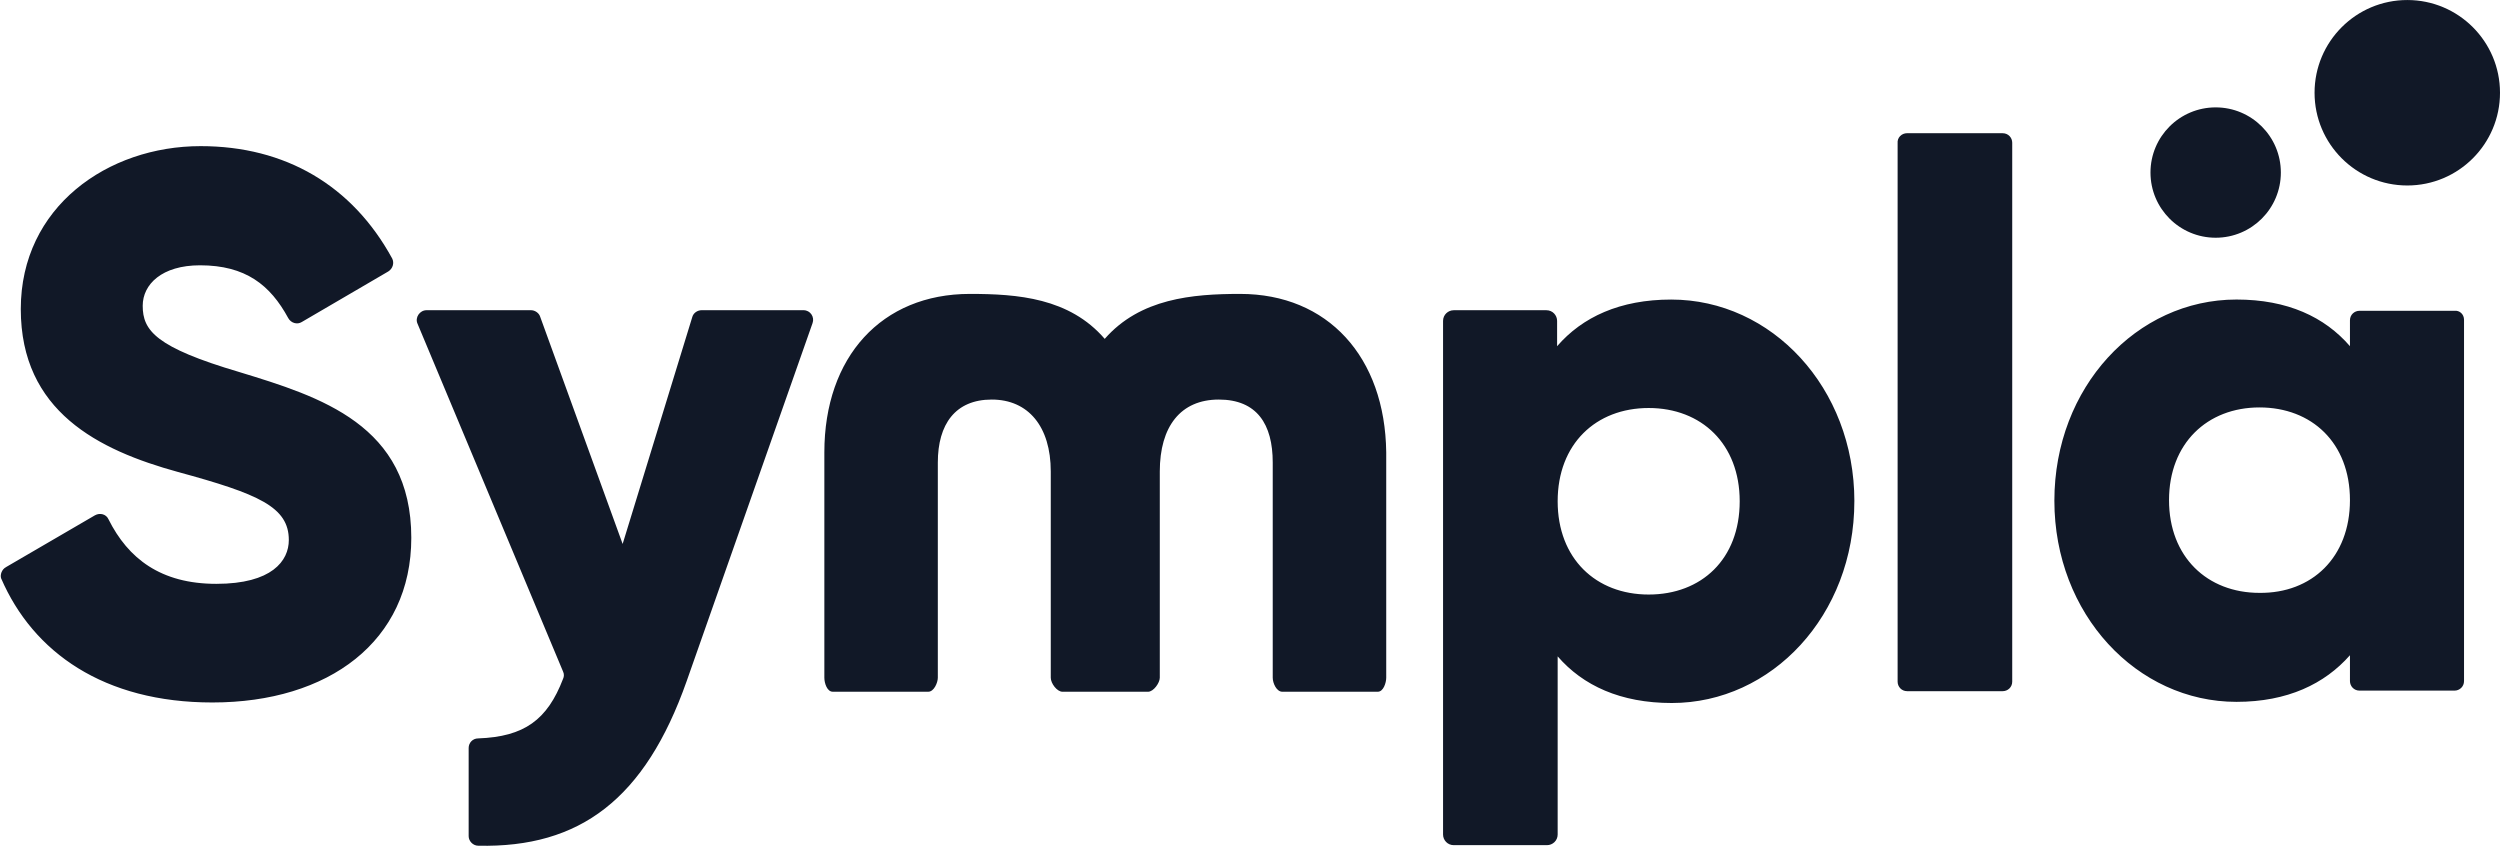 <svg width="108" height="37" viewBox="0 0 108 37" fill="none" xmlns="http://www.w3.org/2000/svg">
<g clip-path="url(#clip0_19446_39154)">
<path d="M106.446 13.813V29.422C106.446 29.665 106.252 29.835 106.033 29.835H101.931C101.688 29.835 101.518 29.64 101.518 29.422V28.306C100.426 29.544 98.823 30.32 96.615 30.32C92.317 30.32 88.749 26.533 88.749 21.63C88.749 16.727 92.294 12.94 96.615 12.94C98.823 12.94 100.426 13.693 101.518 14.955V13.838C101.518 13.595 101.713 13.426 101.931 13.426H106.033C106.252 13.402 106.446 13.572 106.446 13.815V13.813ZM101.518 21.607C101.518 19.131 99.868 17.601 97.61 17.601C95.352 17.601 93.702 19.155 93.702 21.607C93.702 24.058 95.352 25.612 97.61 25.612C99.868 25.636 101.518 24.083 101.518 21.607ZM0.267 24.495L4.102 22.261C4.32 22.14 4.588 22.212 4.685 22.43C5.535 24.13 6.943 25.222 9.346 25.222C11.749 25.222 12.477 24.227 12.477 23.329C12.477 21.896 11.166 21.338 7.695 20.391C4.248 19.444 0.898 17.769 0.898 13.351C0.898 8.934 4.66 6.313 8.666 6.313C12.331 6.313 15.22 8.013 16.943 11.168C17.041 11.363 16.967 11.606 16.774 11.727L13.035 13.912C12.841 14.033 12.574 13.96 12.452 13.742C11.676 12.31 10.607 11.461 8.641 11.461C6.99 11.461 6.165 12.286 6.165 13.209C6.165 14.277 6.723 15.005 10.34 16.073C13.836 17.141 17.768 18.355 17.768 23.235C17.768 27.701 14.2 30.347 9.175 30.347C4.491 30.347 1.432 28.187 0.048 24.983C-0.001 24.837 0.072 24.594 0.266 24.497L0.267 24.495ZM34.714 13.401C35.005 13.401 35.199 13.693 35.102 13.959L29.665 29.422C27.868 34.52 25.053 36.632 20.659 36.535C20.44 36.535 20.246 36.341 20.246 36.123V32.311C20.246 32.093 20.416 31.899 20.659 31.899C22.649 31.827 23.645 31.098 24.324 29.326C24.372 29.229 24.372 29.108 24.324 29.011L18.037 13.984C17.916 13.717 18.134 13.401 18.426 13.401H22.941C23.11 13.401 23.281 13.522 23.33 13.668L26.898 23.499L29.908 13.691C29.956 13.522 30.126 13.4 30.32 13.4H34.715L34.714 13.401ZM80.108 21.655C80.108 26.583 76.539 30.37 72.219 30.37C70.01 30.37 68.384 29.618 67.291 28.355V36.05C67.291 36.317 67.073 36.511 66.83 36.511H62.801C62.534 36.511 62.34 36.293 62.34 36.05V13.863C62.34 13.597 62.558 13.402 62.801 13.402H66.806C67.073 13.402 67.267 13.62 67.267 13.863V14.956C68.36 13.694 69.986 12.941 72.195 12.941C76.54 12.941 80.109 16.752 80.109 21.656L80.108 21.655ZM75.155 21.655C75.155 19.179 73.504 17.626 71.223 17.626C68.942 17.626 67.291 19.179 67.291 21.655C67.291 24.131 68.942 25.684 71.223 25.684C73.504 25.684 75.155 24.156 75.155 21.655ZM82.389 5.755H86.515C86.758 5.755 86.928 5.949 86.928 6.167V29.447C86.928 29.69 86.734 29.859 86.515 29.859H82.389C82.146 29.859 81.977 29.665 81.977 29.447V6.191C81.953 5.948 82.146 5.754 82.389 5.754V5.755ZM53.575 12.697C51.512 12.697 49.254 12.892 47.724 14.639C46.196 12.868 43.962 12.697 41.899 12.697C38.087 12.697 35.612 15.416 35.612 19.542V29.276C35.612 29.519 35.733 29.883 35.976 29.883H40.102C40.345 29.883 40.514 29.494 40.514 29.276V19.98C40.514 18.329 41.267 17.261 42.844 17.261C44.422 17.261 45.393 18.426 45.393 20.368V29.277C45.393 29.52 45.66 29.884 45.903 29.884H49.593C49.836 29.884 50.103 29.496 50.103 29.277V20.368C50.103 18.426 51.001 17.261 52.652 17.261C54.303 17.261 54.982 18.329 54.982 19.98V29.276C54.982 29.519 55.151 29.883 55.394 29.883H59.521C59.764 29.883 59.885 29.494 59.885 29.276V19.542C59.836 15.416 57.36 12.697 53.573 12.697H53.575Z" fill="#111827"/>
<path d="M95.717 10.27C97.272 10.27 98.533 9.01 98.533 7.454C98.533 5.899 97.272 4.639 95.717 4.639C94.162 4.639 92.901 5.899 92.901 7.454C92.901 9.01 94.162 10.27 95.717 10.27Z" fill="#111827"/>
<path d="M103.995 8.013C106.207 8.013 108 6.219 108 4.007C108 1.795 106.207 0.001 103.995 0.001C101.783 0.001 99.989 1.795 99.989 4.007C99.989 6.219 101.783 8.013 103.995 8.013Z" fill="#111827"/>
</g>
<defs>
<clipPath id="clip0_19446_39154">
<rect width="108" height="36.634" fill="white"/>
</clipPath>
</defs>
</svg>
